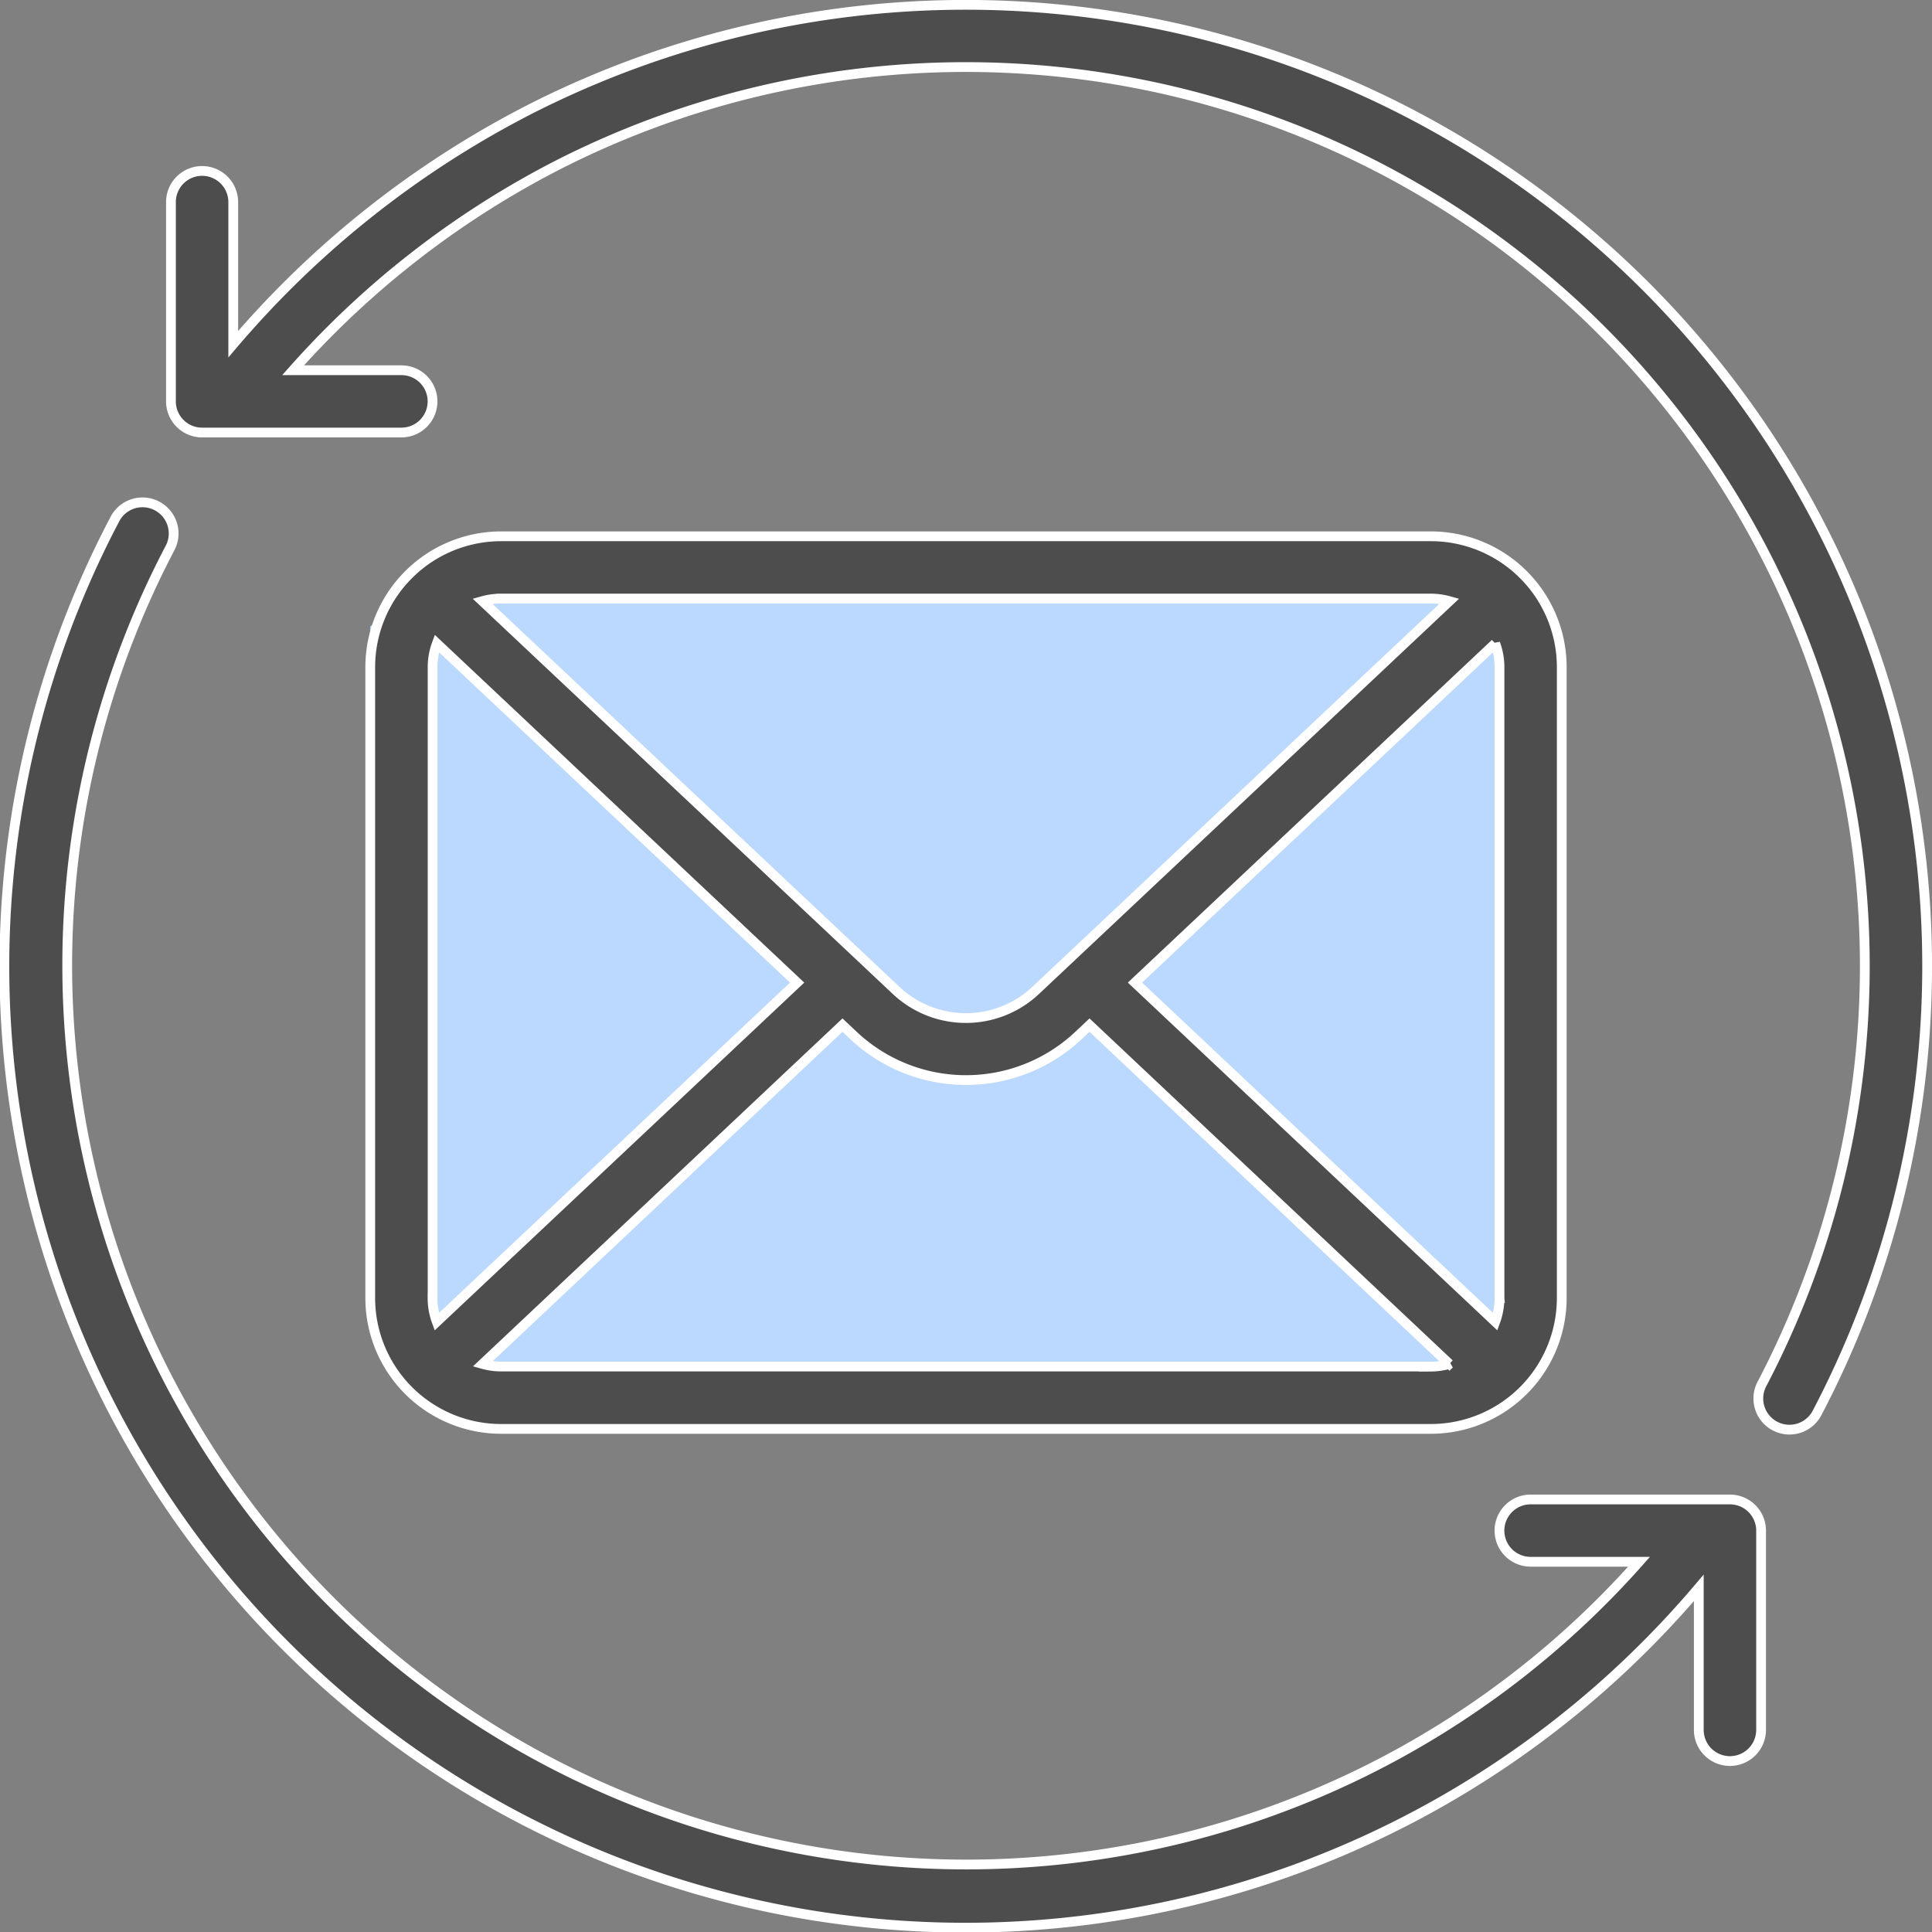 <svg xmlns="http://www.w3.org/2000/svg" width="59.3" height="59.3" viewBox="0 0 59.3 59.3">
  <rect x="0" y="0" width="59.3" height="59.3" fill="#808080" stroke="none"/>
  <g id="email-mail-svgrepo-com" transform="translate(0.15 0.15)">
    <g id="Group_186898" data-name="Group 186898" transform="translate(0 15.291)">
      <g id="Group_186897" data-name="Group 186897">
        <path id="Path_54649" data-name="Path 54649" d="M52.947,163.282H46.83a.956.956,0,0,0,0,1.912h3.329A27.594,27.594,0,0,1,5.058,134.1a.956.956,0,1,0-1.692-.889,29.5,29.5,0,0,0,48.626,32.784v4.36a.956.956,0,1,0,1.912,0v-6.117A.956.956,0,0,0,52.947,163.282Z" transform="translate(0 -132.699)" fill="#4d4d4d" stroke="#fff" stroke-width="0.3"/>
      </g>
    </g>
    <g id="Group_186900" data-name="Group 186900" transform="translate(5.097 0)">
      <g id="Group_186899" data-name="Group 186899">
        <path id="Path_54650" data-name="Path 54650" d="M89.5,8.64A29.521,29.521,0,0,0,55.352,3.153a29.783,29.783,0,0,0-9.207,7.261V6.053a.956.956,0,1,0-1.912,0V12.17a.956.956,0,0,0,.956.956h6.117a.956.956,0,1,0,0-1.912H47.982a27.855,27.855,0,0,1,8.231-6.354A27.594,27.594,0,0,1,96.224,29.5a27.651,27.651,0,0,1-3.147,12.808.956.956,0,1,0,1.692.889A29.519,29.519,0,0,0,89.5,8.64Z" transform="translate(-44.233 0)" fill="#4d4d4d" stroke="#fff" stroke-width="0.3"/>
      </g>
    </g>
    <path id="Path_54652" data-name="Path 54652" d="M13.5,17.75H45.325L32.5,30.9,29,32.25Z" fill="#bbd8fe"/>
    <path id="Path_54653" data-name="Path 54653" d="M11.214,19.074l2.111-1.5,12.85,13L13.325,41.75l-2.111-5.5Z" fill="#bbd8fe"/>
    <path id="Path_54654" data-name="Path 54654" d="M13.5,41.75,25.325,29.574l3.5,2,4.5-2,12.5,12.176-4.15,1.676Z" fill="#bbd8fe"/>
    <path id="Path_54655" data-name="Path 54655" d="M33.15,30.009,45.675,17.4l1.15,1.674V40.75l-1.15,2Z" fill="#bbd8fe"/>
    <g id="Group_186902" data-name="Group 186902" transform="translate(11.214 16.311)">
      <g id="Group_186901" data-name="Group 186901">
        <path id="Path_54651" data-name="Path 54651" d="M129.871,141.546H101.327a4.019,4.019,0,0,0-4.014,4.014v19.369a4.019,4.019,0,0,0,4.014,4.014h28.544a4.019,4.019,0,0,0,4.014-4.014V145.56A4.019,4.019,0,0,0,129.871,141.546Zm-28.544,1.911h28.544a2.093,2.093,0,0,1,.564.079l-12.7,11.95a3.126,3.126,0,0,1-4.279,0l-12.7-11.95A2.094,2.094,0,0,1,101.327,143.458Zm-2.1,21.472V145.56a2.087,2.087,0,0,1,.131-.723l11.058,10.408L99.355,165.653A2.087,2.087,0,0,1,99.225,164.929Zm30.647,2.1H101.327a2.093,2.093,0,0,1-.564-.079l11.045-10.4.341.321a5.041,5.041,0,0,0,6.9,0l.341-.321,11.045,10.4A2.092,2.092,0,0,1,129.871,167.032Zm2.1-2.1a2.087,2.087,0,0,1-.131.723l-11.058-10.408,11.058-10.408a2.087,2.087,0,0,1,.131.723v19.369Z" transform="translate(-97.313 -141.546)" fill="#4d4d4d" stroke="#fff" stroke-width="0.3"/>
      </g>
    </g>
  </g>
</svg>
